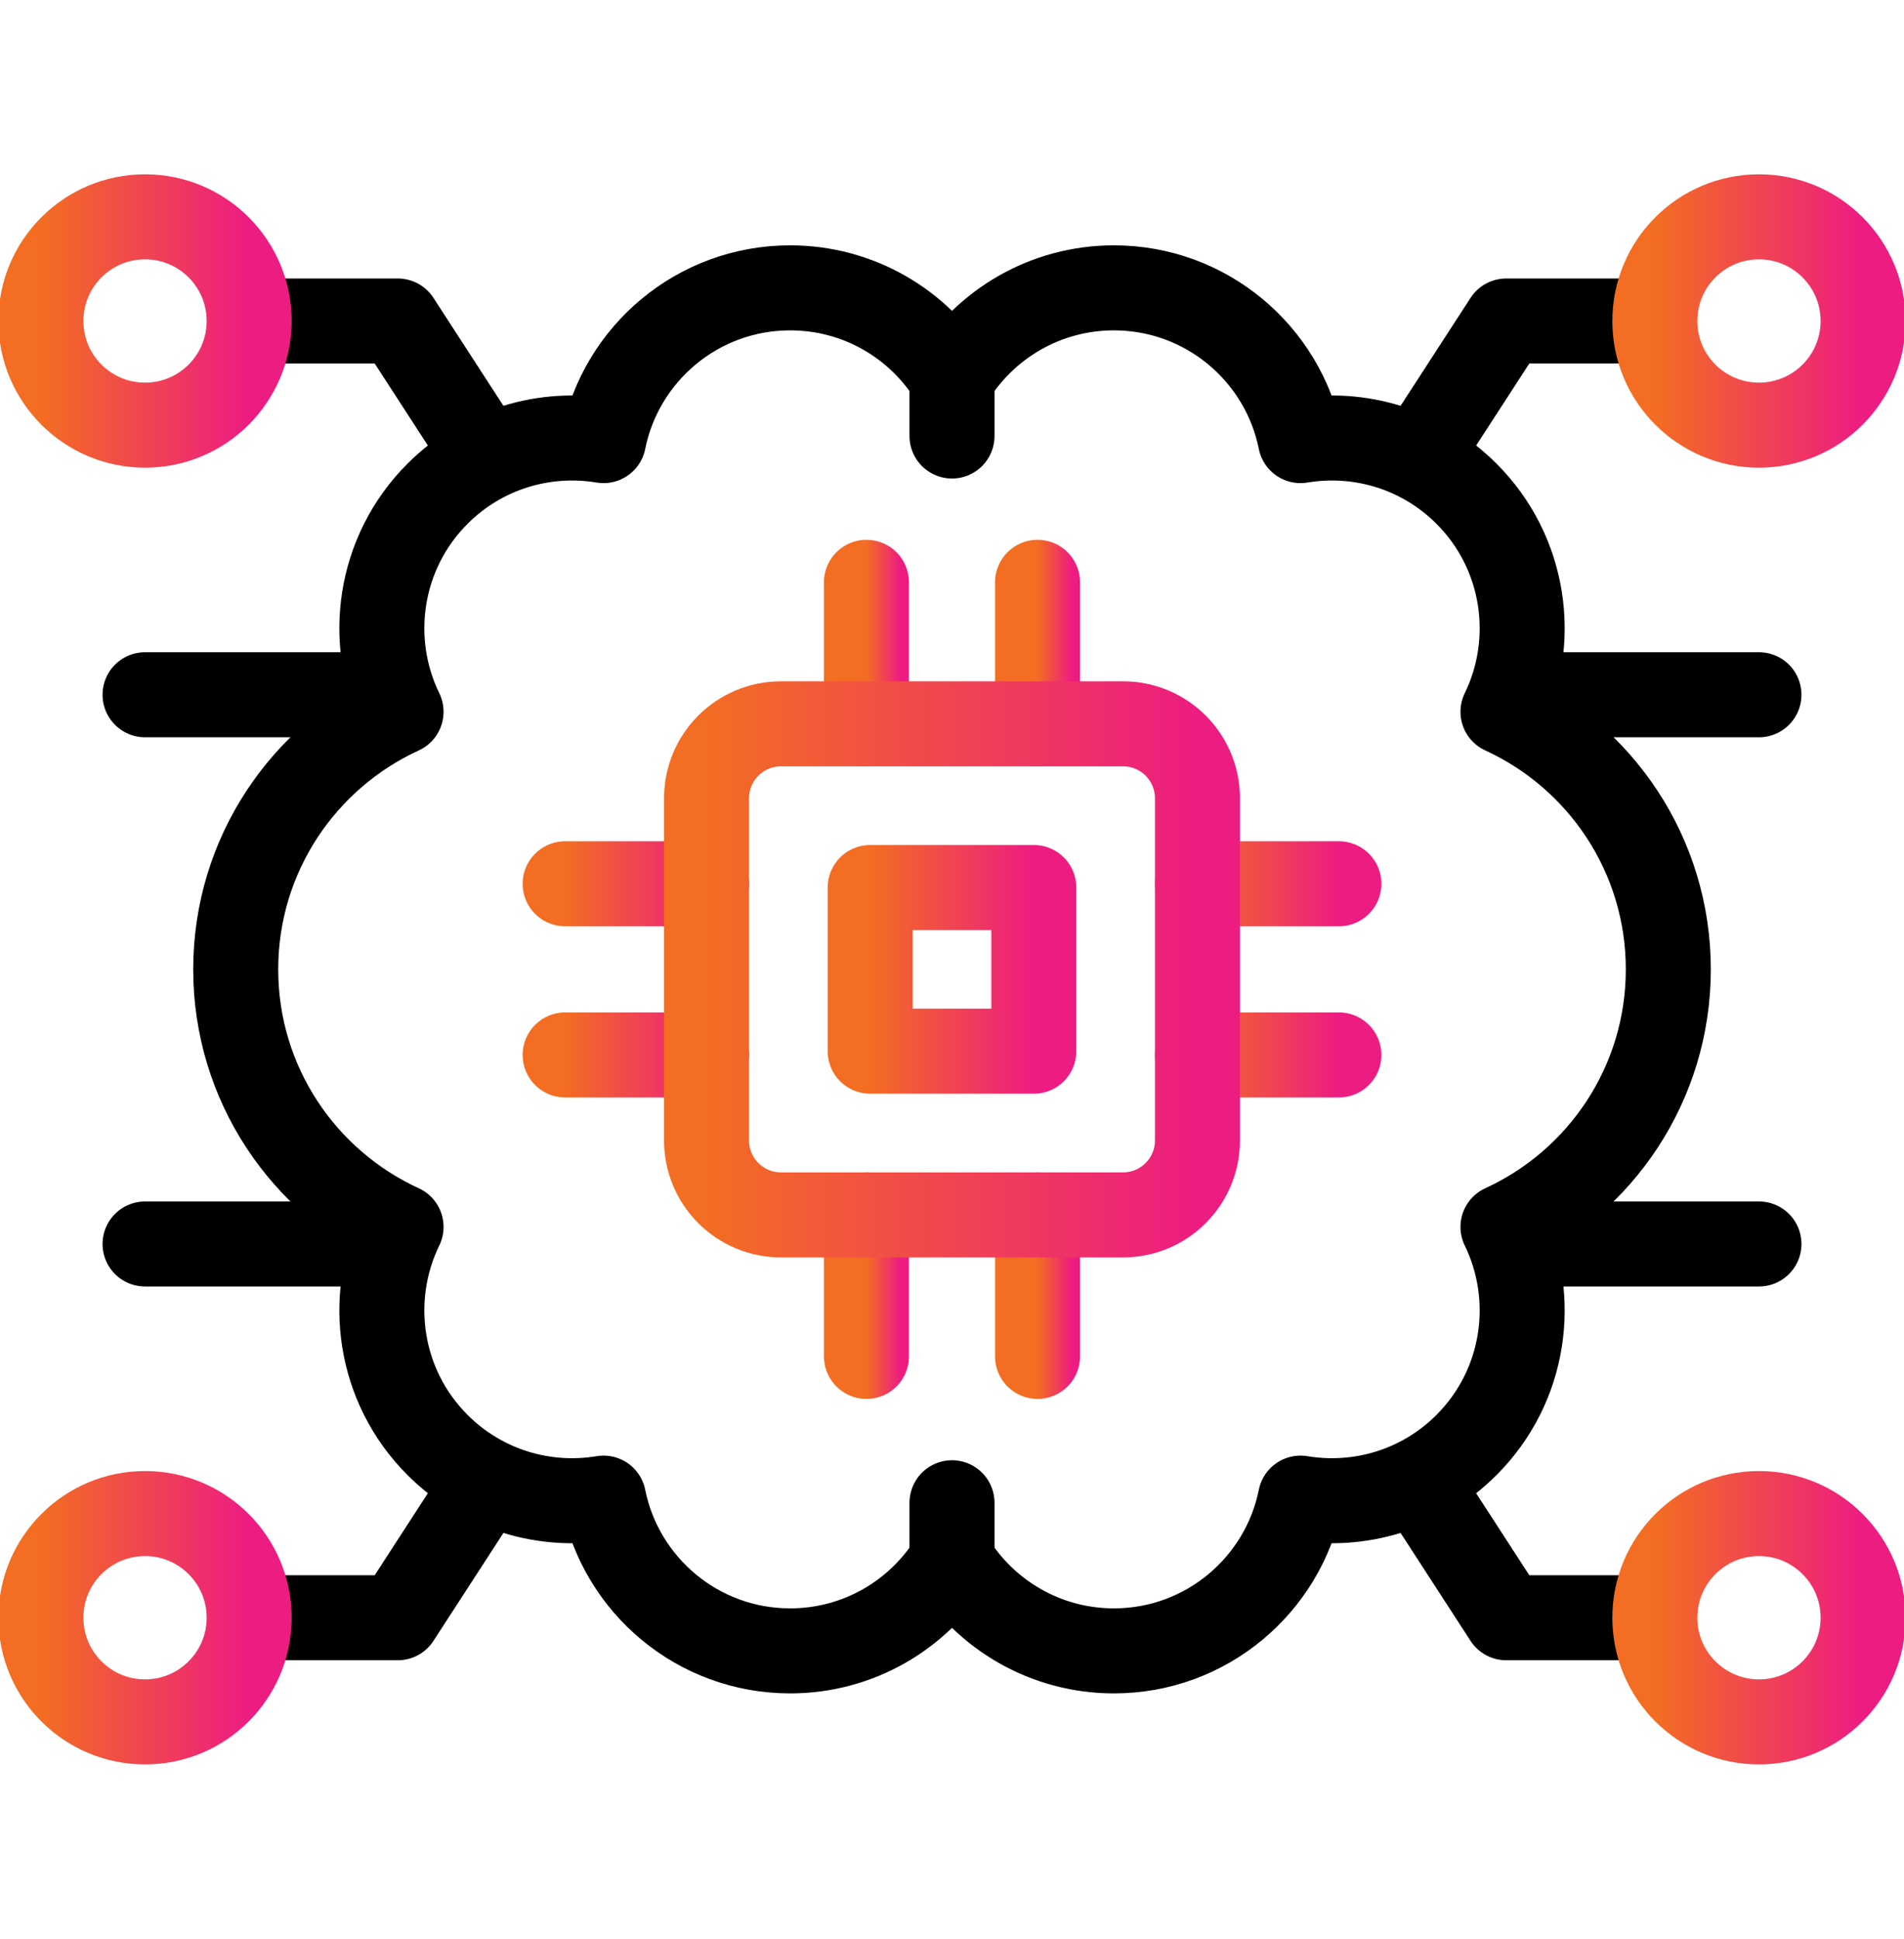 <svg xmlns="http://www.w3.org/2000/svg" width="56" height="57" viewBox="0 0 56 57" fill="none"><g clip-path="url(#clip0_608_686)"><path d="M44.642 20.426H51.734" stroke="black" stroke-width="2.5" stroke-miterlimit="10" stroke-linecap="round" stroke-linejoin="round"></path><path d="M44.642 36.574H51.734" stroke="black" stroke-width="2.5" stroke-miterlimit="10" stroke-linecap="round" stroke-linejoin="round"></path><path d="M11.358 20.426H4.266" stroke="black" stroke-width="2.5" stroke-miterlimit="10" stroke-linecap="round" stroke-linejoin="round"></path><path d="M11.358 36.574H4.266" stroke="black" stroke-width="2.5" stroke-miterlimit="10" stroke-linecap="round" stroke-linejoin="round"></path><path d="M14.247 43.635L11.7 47.563H7.438" stroke="black" stroke-width="2.5" stroke-miterlimit="10" stroke-linejoin="round"></path><path d="M14.247 13.366L11.7 9.438H7.438" stroke="black" stroke-width="2.5" stroke-miterlimit="10" stroke-linejoin="round"></path><path d="M41.753 43.635L44.3 47.563H48.563" stroke="black" stroke-width="2.5" stroke-miterlimit="10" stroke-linejoin="round"></path><path d="M41.753 13.366L44.3 9.438H48.563" stroke="black" stroke-width="2.5" stroke-miterlimit="10" stroke-linejoin="round"></path><path d="M49.068 28.5C49.068 25.137 47.074 22.242 44.205 20.927C45.223 18.84 44.866 16.25 43.132 14.516C41.803 13.187 39.972 12.667 38.25 12.954C37.736 10.393 35.474 8.463 32.762 8.463C30.75 8.463 28.987 9.524 28 11.117C27.014 9.524 25.251 8.463 23.239 8.463C20.526 8.463 18.265 10.393 17.751 12.954C16.029 12.667 14.198 13.187 12.869 14.516C11.135 16.25 10.778 18.84 11.796 20.927C8.927 22.242 6.933 25.137 6.933 28.5C6.933 31.863 8.927 34.758 11.796 36.072C10.778 38.16 11.135 40.75 12.869 42.484C14.198 43.813 16.029 44.333 17.751 44.046C18.265 46.607 20.526 48.537 23.239 48.537C25.251 48.537 27.014 47.475 28 45.883C28.987 47.475 30.75 48.537 32.762 48.537C35.474 48.537 37.736 46.607 38.25 44.046C39.972 44.333 41.803 43.813 43.132 42.484C44.866 40.75 45.223 38.16 44.205 36.072C47.074 34.758 49.068 31.863 49.068 28.5Z" stroke="black" stroke-width="2.5" stroke-miterlimit="10" stroke-linecap="round" stroke-linejoin="round"></path><path d="M28 11.117V12.819" stroke="black" stroke-width="2.5" stroke-miterlimit="10" stroke-linecap="round" stroke-linejoin="round"></path><path d="M28 45.883V44.182" stroke="black" stroke-width="2.5" stroke-miterlimit="10" stroke-linecap="round" stroke-linejoin="round"></path><path d="M30.406 26.094H25.594V30.906H30.406V26.094Z" stroke="url(#paint0_linear_608_686)" stroke-width="2.5" stroke-miterlimit="10" stroke-linecap="round" stroke-linejoin="round"></path><path d="M4.266 50.625C5.957 50.625 7.328 49.254 7.328 47.562C7.328 45.871 5.957 44.5 4.266 44.5C2.574 44.5 1.203 45.871 1.203 47.562C1.203 49.254 2.574 50.625 4.266 50.625Z" stroke="url(#paint1_linear_608_686)" stroke-width="2.5" stroke-miterlimit="10" stroke-linecap="round" stroke-linejoin="round"></path><path d="M4.266 12.5C5.957 12.5 7.328 11.129 7.328 9.438C7.328 7.746 5.957 6.375 4.266 6.375C2.574 6.375 1.203 7.746 1.203 9.438C1.203 11.129 2.574 12.5 4.266 12.5Z" stroke="url(#paint2_linear_608_686)" stroke-width="2.5" stroke-miterlimit="10" stroke-linecap="round" stroke-linejoin="round"></path><path d="M51.734 50.625C53.426 50.625 54.797 49.254 54.797 47.562C54.797 45.871 53.426 44.5 51.734 44.5C50.043 44.5 48.672 45.871 48.672 47.562C48.672 49.254 50.043 50.625 51.734 50.625Z" stroke="url(#paint3_linear_608_686)" stroke-width="2.5" stroke-miterlimit="10" stroke-linecap="round" stroke-linejoin="round"></path><path d="M51.734 12.5C53.426 12.5 54.797 11.129 54.797 9.438C54.797 7.746 53.426 6.375 51.734 6.375C50.043 6.375 48.672 7.746 48.672 9.438C48.672 11.129 50.043 12.5 51.734 12.5Z" stroke="url(#paint4_linear_608_686)" stroke-width="2.5" stroke-miterlimit="10" stroke-linecap="round" stroke-linejoin="round"></path><path d="M35.219 25.984H39.379" stroke="url(#paint5_linear_608_686)" stroke-width="2.5" stroke-miterlimit="10" stroke-linecap="round" stroke-linejoin="round"></path><path d="M35.219 31.016H39.379" stroke="url(#paint6_linear_608_686)" stroke-width="2.5" stroke-miterlimit="10" stroke-linecap="round" stroke-linejoin="round"></path><path d="M20.782 25.984H16.622" stroke="url(#paint7_linear_608_686)" stroke-width="2.5" stroke-miterlimit="10" stroke-linecap="round" stroke-linejoin="round"></path><path d="M20.782 31.016H16.622" stroke="url(#paint8_linear_608_686)" stroke-width="2.5" stroke-miterlimit="10" stroke-linecap="round" stroke-linejoin="round"></path><path d="M30.516 35.719V39.879" stroke="url(#paint9_linear_608_686)" stroke-width="2.5" stroke-miterlimit="10" stroke-linecap="round" stroke-linejoin="round"></path><path d="M25.484 35.719V39.879" stroke="url(#paint10_linear_608_686)" stroke-width="2.5" stroke-miterlimit="10" stroke-linecap="round" stroke-linejoin="round"></path><path d="M30.516 21.281V17.121" stroke="url(#paint11_linear_608_686)" stroke-width="2.5" stroke-miterlimit="10" stroke-linecap="round" stroke-linejoin="round"></path><path d="M25.484 21.281V17.121" stroke="url(#paint12_linear_608_686)" stroke-width="2.5" stroke-miterlimit="10" stroke-linecap="round" stroke-linejoin="round"></path><path d="M22.969 35.719H33.031C34.239 35.719 35.219 34.739 35.219 33.531V23.469C35.219 22.261 34.239 21.281 33.031 21.281H22.969C21.761 21.281 20.781 22.261 20.781 23.469V33.531C20.781 34.739 21.761 35.719 22.969 35.719Z" stroke="url(#paint13_linear_608_686)" stroke-width="2.5" stroke-miterlimit="10" stroke-linecap="round" stroke-linejoin="round"></path></g><defs><linearGradient id="paint0_linear_608_686" x1="25.593" y1="28.5" x2="30.406" y2="28.5" gradientUnits="userSpaceOnUse"><stop stop-color="#F36D22"></stop><stop offset="1" stop-color="#ED1C81"></stop></linearGradient><linearGradient id="paint1_linear_608_686" x1="1.202" y1="47.562" x2="7.328" y2="47.562" gradientUnits="userSpaceOnUse"><stop stop-color="#F36D22"></stop><stop offset="1" stop-color="#ED1C81"></stop></linearGradient><linearGradient id="paint2_linear_608_686" x1="1.202" y1="9.437" x2="7.328" y2="9.437" gradientUnits="userSpaceOnUse"><stop stop-color="#F36D22"></stop><stop offset="1" stop-color="#ED1C81"></stop></linearGradient><linearGradient id="paint3_linear_608_686" x1="48.67" y1="47.562" x2="54.797" y2="47.562" gradientUnits="userSpaceOnUse"><stop stop-color="#F36D22"></stop><stop offset="1" stop-color="#ED1C81"></stop></linearGradient><linearGradient id="paint4_linear_608_686" x1="48.67" y1="9.437" x2="54.797" y2="9.437" gradientUnits="userSpaceOnUse"><stop stop-color="#F36D22"></stop><stop offset="1" stop-color="#ED1C81"></stop></linearGradient><linearGradient id="paint5_linear_608_686" x1="35.218" y1="26.484" x2="39.379" y2="26.484" gradientUnits="userSpaceOnUse"><stop stop-color="#F36D22"></stop><stop offset="1" stop-color="#ED1C81"></stop></linearGradient><linearGradient id="paint6_linear_608_686" x1="35.218" y1="31.516" x2="39.379" y2="31.516" gradientUnits="userSpaceOnUse"><stop stop-color="#F36D22"></stop><stop offset="1" stop-color="#ED1C81"></stop></linearGradient><linearGradient id="paint7_linear_608_686" x1="16.621" y1="26.484" x2="20.782" y2="26.484" gradientUnits="userSpaceOnUse"><stop stop-color="#F36D22"></stop><stop offset="1" stop-color="#ED1C81"></stop></linearGradient><linearGradient id="paint8_linear_608_686" x1="16.621" y1="31.516" x2="20.782" y2="31.516" gradientUnits="userSpaceOnUse"><stop stop-color="#F36D22"></stop><stop offset="1" stop-color="#ED1C81"></stop></linearGradient><linearGradient id="paint9_linear_608_686" x1="30.515" y1="37.798" x2="31.516" y2="37.798" gradientUnits="userSpaceOnUse"><stop stop-color="#F36D22"></stop><stop offset="1" stop-color="#ED1C81"></stop></linearGradient><linearGradient id="paint10_linear_608_686" x1="25.484" y1="37.798" x2="26.484" y2="37.798" gradientUnits="userSpaceOnUse"><stop stop-color="#F36D22"></stop><stop offset="1" stop-color="#ED1C81"></stop></linearGradient><linearGradient id="paint11_linear_608_686" x1="30.515" y1="19.201" x2="31.516" y2="19.201" gradientUnits="userSpaceOnUse"><stop stop-color="#F36D22"></stop><stop offset="1" stop-color="#ED1C81"></stop></linearGradient><linearGradient id="paint12_linear_608_686" x1="25.484" y1="19.201" x2="26.484" y2="19.201" gradientUnits="userSpaceOnUse"><stop stop-color="#F36D22"></stop><stop offset="1" stop-color="#ED1C81"></stop></linearGradient><linearGradient id="paint13_linear_608_686" x1="20.777" y1="28.499" x2="35.219" y2="28.499" gradientUnits="userSpaceOnUse"><stop stop-color="#F36D22"></stop><stop offset="1" stop-color="#ED1C81"></stop></linearGradient><clipPath id="clip0_608_686"><rect width="56" height="56" fill="white" transform="translate(0 0.5)"></rect></clipPath></defs></svg>